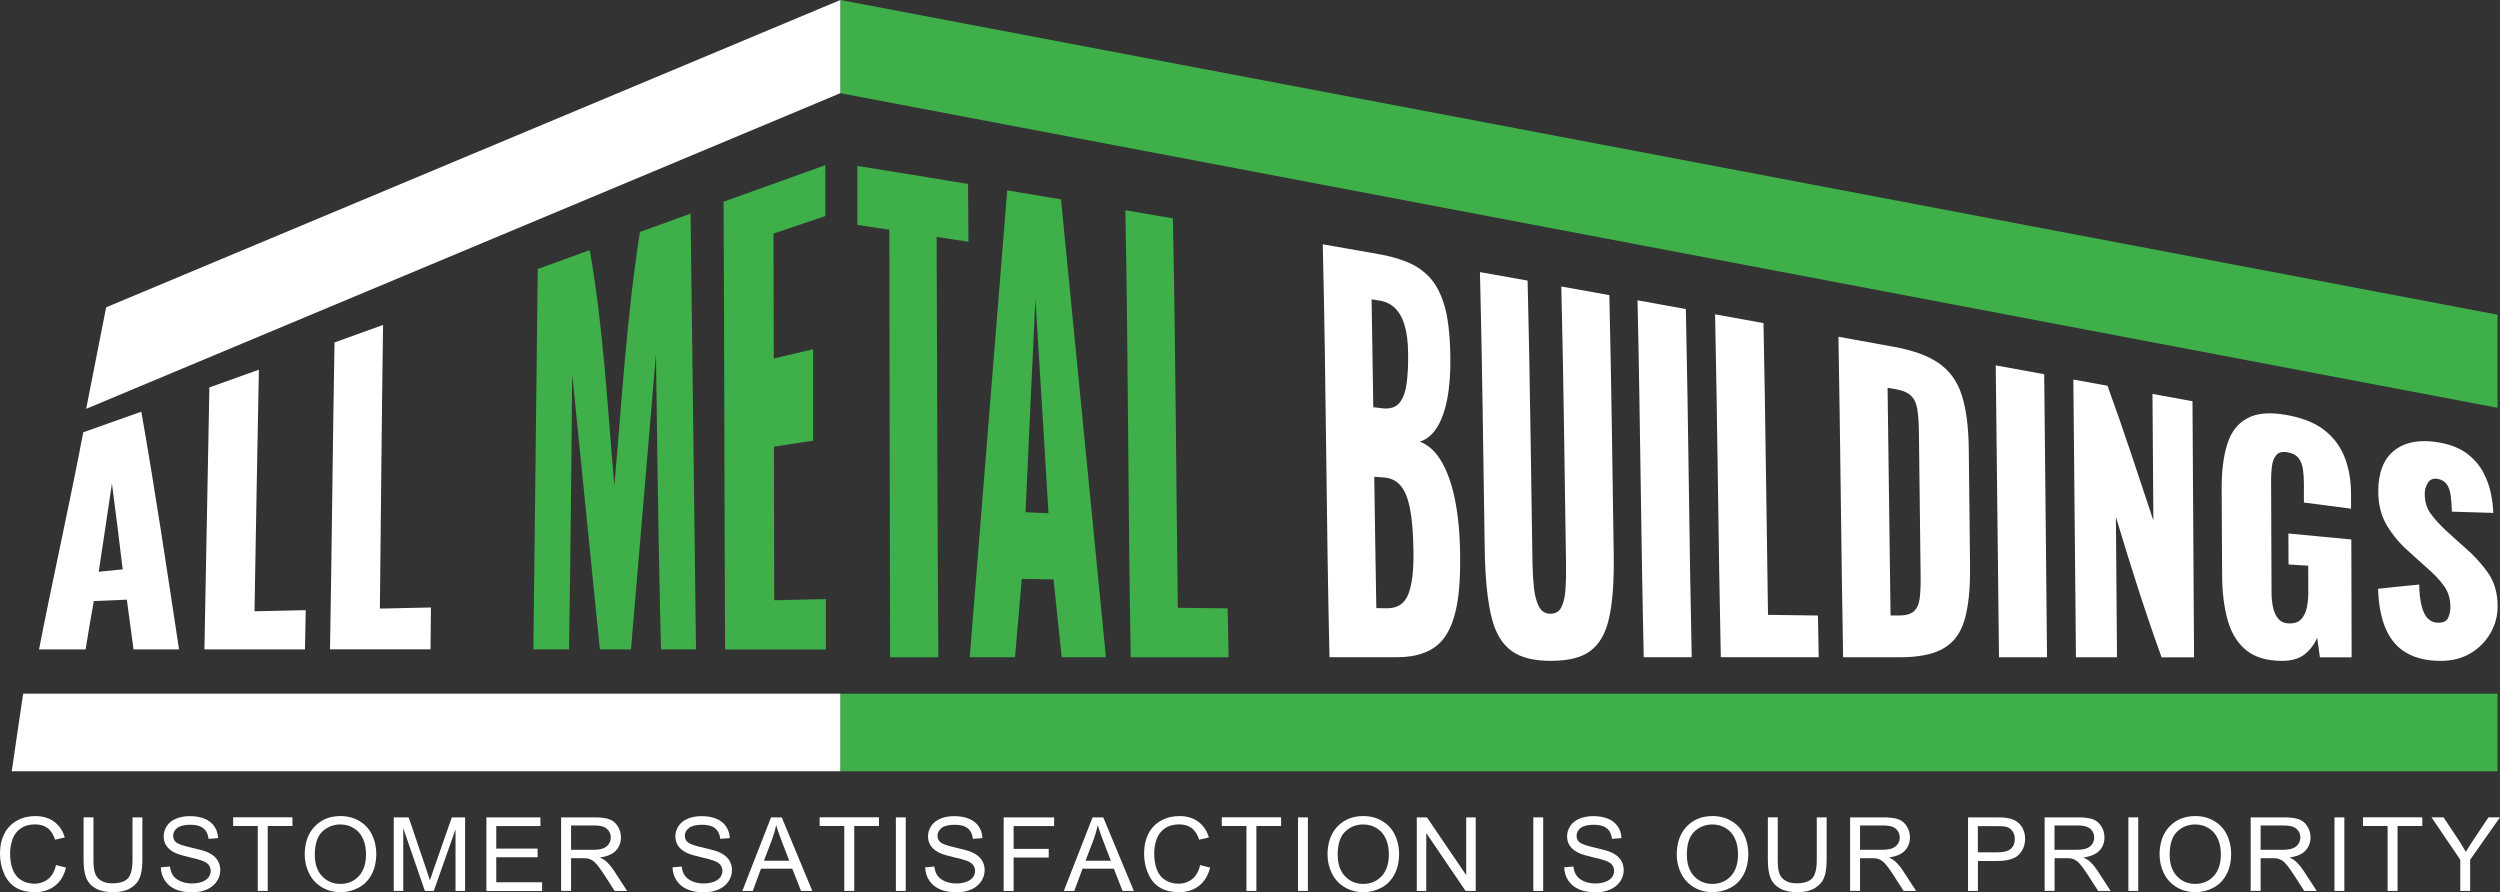 <svg width="255" height="91" viewBox="0 0 255 91" fill="none" xmlns="http://www.w3.org/2000/svg">
<rect x="0" y="0" width="255" height="91" fill="#333333" stroke="none"/>
<g id="Layer_1" clip-path="url(#clip0_234_729)">
<path id="Vector" d="M5.731 88.244L6.738 88.497C6.526 89.316 6.147 89.935 5.595 90.359C5.042 90.784 4.376 91 3.581 91C2.786 91 2.09 90.836 1.575 90.508C1.06 90.18 0.666 89.704 0.401 89.078C0.129 88.452 0 87.782 0 87.067C0 86.284 0.151 85.607 0.454 85.018C0.757 84.43 1.189 83.998 1.749 83.692C2.309 83.387 2.922 83.238 3.596 83.238C4.361 83.238 5.004 83.431 5.519 83.811C6.042 84.191 6.405 84.728 6.609 85.42L5.618 85.651C5.443 85.108 5.186 84.705 4.845 84.46C4.512 84.214 4.088 84.087 3.573 84.087C2.99 84.087 2.498 84.228 2.105 84.504C1.711 84.78 1.431 85.152 1.272 85.614C1.113 86.083 1.03 86.56 1.03 87.052C1.03 87.692 1.12 88.244 1.31 88.72C1.499 89.197 1.794 89.555 2.188 89.786C2.589 90.024 3.021 90.136 3.483 90.136C4.05 90.136 4.527 89.972 4.921 89.652C5.315 89.331 5.58 88.855 5.716 88.221L5.731 88.244Z" fill="white"/>
<path id="Vector_2" d="M13.515 83.372H14.521V87.708C14.521 88.46 14.438 89.063 14.264 89.503C14.09 89.95 13.78 90.307 13.325 90.583C12.871 90.859 12.28 91 11.546 91C10.812 91 10.244 90.881 9.79 90.635C9.335 90.389 9.01 90.039 8.813 89.585C8.616 89.123 8.525 88.497 8.525 87.7V83.365H9.532V87.693C9.532 88.341 9.593 88.825 9.714 89.13C9.835 89.436 10.047 89.674 10.35 89.846C10.653 90.017 11.016 90.099 11.448 90.099C12.19 90.099 12.72 89.935 13.038 89.6C13.356 89.272 13.515 88.631 13.515 87.693V83.365V83.372Z" fill="white"/>
<path id="Vector_3" d="M16.383 88.467L17.337 88.385C17.382 88.758 17.488 89.07 17.655 89.309C17.821 89.547 18.079 89.741 18.419 89.89C18.76 90.039 19.154 90.113 19.593 90.113C19.979 90.113 20.32 90.054 20.615 89.942C20.91 89.83 21.13 89.674 21.274 89.48C21.417 89.287 21.493 89.07 21.493 88.84C21.493 88.609 21.425 88.4 21.289 88.221C21.152 88.042 20.918 87.901 20.6 87.782C20.395 87.7 19.941 87.581 19.245 87.417C18.541 87.253 18.056 87.096 17.776 86.947C17.412 86.761 17.14 86.53 16.958 86.247C16.776 85.972 16.693 85.659 16.693 85.316C16.693 84.936 16.799 84.586 17.019 84.251C17.238 83.915 17.556 83.67 17.973 83.498C18.389 83.327 18.858 83.245 19.373 83.245C19.941 83.245 20.441 83.335 20.872 83.513C21.304 83.692 21.637 83.953 21.872 84.303C22.106 84.653 22.227 85.048 22.243 85.487L21.274 85.562C21.221 85.085 21.046 84.728 20.744 84.489C20.441 84.243 20.002 84.124 19.411 84.124C18.821 84.124 18.359 84.236 18.079 84.452C17.799 84.675 17.662 84.936 17.662 85.249C17.662 85.517 17.761 85.741 17.957 85.912C18.154 86.083 18.662 86.262 19.479 86.448C20.297 86.635 20.865 86.791 21.168 86.925C21.614 87.126 21.94 87.379 22.152 87.692C22.364 87.998 22.47 88.355 22.47 88.758C22.47 89.16 22.356 89.532 22.122 89.89C21.887 90.247 21.554 90.516 21.122 90.717C20.683 90.91 20.198 91.015 19.653 91.015C18.965 91.015 18.381 90.918 17.92 90.717C17.458 90.516 17.087 90.218 16.822 89.823C16.557 89.428 16.421 88.974 16.405 88.475L16.383 88.467Z" fill="white"/>
<path id="Vector_4" d="M26.293 90.874V84.251H23.779V83.365H29.828V84.251H27.307V90.874H26.3H26.293Z" fill="white"/>
<path id="Vector_5" d="M31.078 87.223C31.078 85.979 31.419 85.003 32.1 84.296C32.782 83.588 33.66 83.238 34.735 83.238C35.439 83.238 36.075 83.402 36.643 83.737C37.211 84.065 37.642 84.526 37.937 85.123C38.233 85.718 38.384 86.389 38.384 87.134C38.384 87.879 38.225 88.579 37.915 89.175C37.604 89.778 37.157 90.233 36.59 90.538C36.014 90.844 35.401 91 34.735 91C34.016 91 33.372 90.829 32.812 90.486C32.244 90.143 31.82 89.681 31.525 89.085C31.237 88.497 31.086 87.871 31.086 87.208L31.078 87.223ZM32.115 87.238C32.115 88.139 32.365 88.855 32.857 89.376C33.349 89.897 33.97 90.158 34.72 90.158C35.469 90.158 36.105 89.897 36.597 89.368C37.089 88.84 37.332 88.095 37.332 87.134C37.332 86.523 37.226 85.987 37.014 85.532C36.802 85.078 36.499 84.72 36.09 84.474C35.681 84.228 35.234 84.094 34.727 84.094C34.016 84.094 33.395 84.333 32.88 84.817C32.365 85.301 32.108 86.106 32.108 87.238H32.115Z" fill="white"/>
<path id="Vector_6" d="M40.164 90.874V83.372H41.686L43.487 88.683C43.654 89.175 43.775 89.547 43.851 89.793C43.934 89.518 44.07 89.123 44.26 88.594L46.084 83.372H47.439V90.874H46.463V84.594L44.245 90.874H43.336L41.133 84.482V90.874H40.156H40.164Z" fill="white"/>
<path id="Vector_7" d="M49.611 90.874V83.372H55.123V84.258H50.618V86.56H54.835V87.439H50.618V89.994H55.297V90.881H49.603L49.611 90.874Z" fill="white"/>
<path id="Vector_8" d="M57.234 90.874V83.372H60.618C61.3 83.372 61.815 83.439 62.17 83.573C62.526 83.707 62.806 83.946 63.019 84.288C63.23 84.631 63.337 85.004 63.337 85.421C63.337 85.95 63.162 86.404 62.814 86.769C62.466 87.134 61.921 87.365 61.194 87.462C61.459 87.588 61.663 87.715 61.8 87.834C62.095 88.102 62.375 88.43 62.64 88.832L63.965 90.874H62.693L61.686 89.309C61.391 88.855 61.148 88.512 60.959 88.274C60.77 88.035 60.596 87.871 60.444 87.775C60.293 87.678 60.142 87.611 59.983 87.573C59.869 87.551 59.68 87.536 59.422 87.536H58.249V90.866H57.242L57.234 90.874ZM58.249 86.68H60.422C60.883 86.68 61.247 86.635 61.504 86.538C61.762 86.441 61.959 86.292 62.095 86.091C62.231 85.89 62.299 85.659 62.299 85.421C62.299 85.063 62.17 84.772 61.906 84.542C61.641 84.311 61.232 84.199 60.664 84.199H58.249V86.68Z" fill="white"/>
<path id="Vector_9" d="M68.576 88.467L69.53 88.385C69.576 88.758 69.681 89.07 69.848 89.309C70.015 89.547 70.272 89.741 70.613 89.89C70.953 90.039 71.347 90.113 71.786 90.113C72.172 90.113 72.513 90.054 72.808 89.942C73.103 89.83 73.323 89.674 73.467 89.48C73.611 89.287 73.686 89.07 73.686 88.84C73.686 88.609 73.618 88.4 73.482 88.221C73.346 88.042 73.111 87.901 72.793 87.782C72.589 87.7 72.135 87.581 71.438 87.417C70.734 87.253 70.249 87.096 69.969 86.947C69.606 86.761 69.333 86.53 69.151 86.247C68.97 85.972 68.887 85.659 68.887 85.316C68.887 84.936 68.993 84.586 69.212 84.251C69.432 83.915 69.75 83.67 70.166 83.498C70.582 83.327 71.052 83.245 71.567 83.245C72.135 83.245 72.634 83.335 73.066 83.513C73.497 83.692 73.83 83.953 74.065 84.303C74.3 84.653 74.421 85.048 74.436 85.487L73.467 85.562C73.414 85.085 73.24 84.728 72.937 84.489C72.634 84.243 72.195 84.124 71.605 84.124C71.014 84.124 70.552 84.236 70.272 84.452C69.992 84.675 69.856 84.936 69.856 85.249C69.856 85.517 69.954 85.741 70.151 85.912C70.348 86.083 70.855 86.262 71.673 86.448C72.49 86.635 73.058 86.791 73.361 86.925C73.808 87.126 74.133 87.379 74.345 87.692C74.557 87.998 74.663 88.355 74.663 88.758C74.663 89.16 74.549 89.532 74.315 89.89C74.08 90.247 73.747 90.516 73.316 90.717C72.876 90.91 72.392 91.015 71.847 91.015C71.158 91.015 70.575 90.918 70.113 90.717C69.651 90.516 69.28 90.218 69.015 89.823C68.75 89.428 68.614 88.974 68.599 88.475L68.576 88.467Z" fill="white"/>
<path id="Vector_10" d="M75.717 90.874L78.647 83.372H79.737L82.856 90.874H81.705L80.812 88.601H77.624L76.784 90.874H75.709H75.717ZM77.912 87.797H80.501L79.706 85.719C79.464 85.085 79.282 84.571 79.169 84.162C79.07 84.646 78.934 85.123 78.76 85.592L77.92 87.797H77.912Z" fill="white"/>
<path id="Vector_11" d="M86.117 90.874V84.251H83.603V83.365H89.653V84.251H87.132V90.874H86.125H86.117Z" fill="white"/>
<path id="Vector_12" d="M91.379 90.874V83.372H92.386V90.874H91.379Z" fill="white"/>
<path id="Vector_13" d="M94.348 88.467L95.302 88.385C95.347 88.758 95.453 89.07 95.62 89.309C95.786 89.547 96.043 89.741 96.384 89.89C96.725 90.039 97.119 90.113 97.558 90.113C97.944 90.113 98.284 90.054 98.58 89.942C98.875 89.83 99.095 89.674 99.238 89.48C99.382 89.287 99.458 89.07 99.458 88.84C99.458 88.609 99.39 88.4 99.254 88.221C99.117 88.042 98.883 87.901 98.565 87.782C98.36 87.7 97.906 87.581 97.209 87.417C96.505 87.253 96.021 87.096 95.741 86.947C95.377 86.761 95.105 86.53 94.923 86.247C94.741 85.972 94.658 85.659 94.658 85.316C94.658 84.936 94.764 84.586 94.984 84.251C95.203 83.915 95.521 83.67 95.938 83.498C96.354 83.327 96.823 83.245 97.338 83.245C97.906 83.245 98.406 83.335 98.837 83.513C99.269 83.692 99.602 83.953 99.837 84.303C100.071 84.653 100.192 85.048 100.207 85.487L99.238 85.562C99.185 85.085 99.011 84.728 98.708 84.489C98.406 84.243 97.966 84.124 97.376 84.124C96.785 84.124 96.324 84.236 96.043 84.452C95.763 84.675 95.627 84.936 95.627 85.249C95.627 85.517 95.725 85.741 95.922 85.912C96.119 86.083 96.626 86.262 97.444 86.448C98.262 86.635 98.83 86.791 99.132 86.925C99.579 87.126 99.905 87.379 100.117 87.692C100.329 87.998 100.435 88.355 100.435 88.758C100.435 89.16 100.321 89.532 100.086 89.89C99.852 90.247 99.519 90.516 99.087 90.717C98.648 90.91 98.163 91.015 97.618 91.015C96.929 91.015 96.346 90.918 95.885 90.717C95.423 90.516 95.052 90.218 94.787 89.823C94.522 89.428 94.385 88.974 94.37 88.475L94.348 88.467Z" fill="white"/>
<path id="Vector_14" d="M102.373 90.874V83.372H107.521V84.258H103.388V86.583H106.969V87.469H103.388V90.881H102.381L102.373 90.874Z" fill="white"/>
<path id="Vector_15" d="M108.511 90.874L111.441 83.372H112.532L115.651 90.874H114.5L113.607 88.601H110.419L109.579 90.874H108.504H108.511ZM110.715 87.797H113.304L112.509 85.719C112.267 85.085 112.085 84.571 111.971 84.162C111.873 84.646 111.737 85.123 111.563 85.592L110.722 87.797H110.715Z" fill="white"/>
<path id="Vector_16" d="M122.428 88.244L123.435 88.497C123.223 89.316 122.845 89.935 122.292 90.359C121.739 90.784 121.073 91 120.278 91C119.483 91 118.787 90.836 118.272 90.508C117.757 90.18 117.363 89.704 117.099 89.078C116.826 88.452 116.697 87.782 116.697 87.067C116.697 86.284 116.849 85.607 117.152 85.018C117.454 84.43 117.886 83.998 118.446 83.692C119.006 83.387 119.62 83.238 120.293 83.238C121.058 83.238 121.702 83.431 122.216 83.811C122.739 84.191 123.102 84.728 123.307 85.42L122.315 85.651C122.141 85.108 121.883 84.705 121.543 84.46C121.209 84.214 120.786 84.087 120.271 84.087C119.688 84.087 119.196 84.228 118.802 84.504C118.408 84.78 118.128 85.152 117.969 85.614C117.81 86.083 117.727 86.56 117.727 87.052C117.727 87.692 117.818 88.244 118.007 88.72C118.196 89.197 118.492 89.555 118.885 89.786C119.286 90.024 119.718 90.136 120.18 90.136C120.748 90.136 121.225 89.972 121.618 89.652C122.012 89.331 122.277 88.855 122.413 88.221L122.428 88.244Z" fill="white"/>
<path id="Vector_17" d="M127.137 90.874V84.251H124.623V83.365H130.672V84.251H128.151V90.874H127.144H127.137Z" fill="white"/>
<path id="Vector_18" d="M132.398 90.874V83.372H133.405V90.874H132.398Z" fill="white"/>
<path id="Vector_19" d="M135.404 87.223C135.404 85.979 135.745 85.003 136.426 84.296C137.108 83.588 137.986 83.238 139.061 83.238C139.765 83.238 140.401 83.402 140.969 83.737C141.537 84.065 141.968 84.526 142.263 85.123C142.559 85.718 142.71 86.389 142.71 87.134C142.71 87.879 142.551 88.579 142.241 89.175C141.93 89.778 141.484 90.233 140.916 90.538C140.34 90.844 139.727 91 139.061 91C138.342 91 137.698 90.829 137.138 90.486C136.57 90.143 136.146 89.681 135.851 89.085C135.563 88.497 135.412 87.871 135.412 87.208L135.404 87.223ZM136.449 87.238C136.449 88.139 136.699 88.855 137.191 89.376C137.683 89.897 138.304 90.158 139.053 90.158C139.803 90.158 140.439 89.897 140.931 89.368C141.423 88.84 141.665 88.095 141.665 87.134C141.665 86.523 141.559 85.987 141.347 85.532C141.135 85.078 140.833 84.72 140.424 84.474C140.015 84.228 139.568 84.094 139.061 84.094C138.349 84.094 137.729 84.333 137.214 84.817C136.699 85.301 136.441 86.106 136.441 87.238H136.449Z" fill="white"/>
<path id="Vector_20" d="M144.512 90.874V83.372H145.549L149.554 89.264V83.372H150.523V90.874H149.486L145.481 84.974V90.874H144.512Z" fill="white"/>
<path id="Vector_21" d="M156.398 90.874V83.372H157.405V90.874H156.398Z" fill="white"/>
<path id="Vector_22" d="M159.531 88.467L160.485 88.385C160.531 88.758 160.637 89.07 160.803 89.309C160.97 89.547 161.227 89.741 161.568 89.89C161.908 90.039 162.302 90.113 162.741 90.113C163.127 90.113 163.468 90.054 163.763 89.942C164.059 89.83 164.278 89.674 164.422 89.48C164.566 89.287 164.642 89.07 164.642 88.84C164.642 88.609 164.573 88.4 164.437 88.221C164.301 88.042 164.066 87.901 163.748 87.782C163.544 87.7 163.09 87.581 162.393 87.417C161.689 87.253 161.204 87.096 160.924 86.947C160.561 86.761 160.288 86.53 160.107 86.247C159.925 85.972 159.842 85.659 159.842 85.316C159.842 84.936 159.948 84.586 160.167 84.251C160.387 83.915 160.705 83.67 161.121 83.498C161.538 83.327 162.007 83.245 162.522 83.245C163.09 83.245 163.589 83.335 164.021 83.513C164.452 83.692 164.785 83.953 165.02 84.303C165.255 84.653 165.376 85.048 165.391 85.487L164.422 85.562C164.369 85.085 164.195 84.728 163.892 84.489C163.589 84.243 163.15 84.124 162.56 84.124C161.969 84.124 161.507 84.236 161.227 84.452C160.947 84.675 160.811 84.936 160.811 85.249C160.811 85.517 160.909 85.741 161.106 85.912C161.303 86.083 161.81 86.262 162.628 86.448C163.445 86.635 164.013 86.791 164.316 86.925C164.763 87.126 165.088 87.379 165.3 87.692C165.512 87.998 165.618 88.355 165.618 88.758C165.618 89.16 165.505 89.532 165.27 89.89C165.035 90.247 164.702 90.516 164.271 90.717C163.831 90.91 163.347 91.015 162.802 91.015C162.113 91.015 161.53 90.918 161.068 90.717C160.606 90.516 160.235 90.218 159.97 89.823C159.705 89.428 159.569 88.974 159.554 88.475L159.531 88.467Z" fill="white"/>
<path id="Vector_23" d="M171.025 87.223C171.025 85.979 171.366 85.003 172.047 84.296C172.729 83.588 173.607 83.238 174.682 83.238C175.386 83.238 176.022 83.402 176.59 83.737C177.158 84.065 177.589 84.526 177.885 85.123C178.18 85.718 178.331 86.389 178.331 87.134C178.331 87.879 178.172 88.579 177.862 89.175C177.551 89.778 177.105 90.233 176.537 90.538C175.962 90.844 175.348 91 174.682 91C173.963 91 173.319 90.829 172.759 90.486C172.191 90.143 171.767 89.681 171.472 89.085C171.184 88.497 171.033 87.871 171.033 87.208L171.025 87.223ZM172.063 87.238C172.063 88.139 172.312 88.855 172.805 89.376C173.297 89.897 173.917 90.158 174.667 90.158C175.416 90.158 176.052 89.897 176.545 89.368C177.037 88.84 177.279 88.095 177.279 87.134C177.279 86.523 177.173 85.987 176.961 85.532C176.749 85.078 176.446 84.72 176.037 84.474C175.628 84.228 175.182 84.094 174.675 84.094C173.963 84.094 173.342 84.333 172.827 84.817C172.312 85.301 172.055 86.106 172.055 87.238H172.063Z" fill="white"/>
<path id="Vector_24" d="M185.311 83.372H186.318V87.708C186.318 88.46 186.235 89.063 186.061 89.503C185.887 89.95 185.576 90.307 185.122 90.583C184.668 90.859 184.077 91 183.343 91C182.609 91 182.041 90.881 181.587 90.635C181.132 90.389 180.807 90.039 180.61 89.585C180.413 89.123 180.322 88.497 180.322 87.7V83.365H181.329V87.693C181.329 88.341 181.39 88.825 181.511 89.13C181.632 89.436 181.844 89.674 182.147 89.846C182.45 90.017 182.813 90.099 183.245 90.099C183.987 90.099 184.516 89.935 184.834 89.6C185.152 89.272 185.311 88.631 185.311 87.693V83.365V83.372Z" fill="white"/>
<path id="Vector_25" d="M188.711 90.874V83.372H192.095C192.776 83.372 193.291 83.439 193.647 83.573C194.003 83.707 194.283 83.946 194.495 84.288C194.707 84.631 194.813 85.004 194.813 85.421C194.813 85.95 194.639 86.404 194.291 86.769C193.942 87.134 193.397 87.365 192.67 87.462C192.935 87.588 193.14 87.715 193.276 87.834C193.571 88.102 193.852 88.43 194.116 88.832L195.441 90.874H194.169L193.163 89.309C192.867 88.855 192.625 88.512 192.436 88.274C192.247 88.035 192.072 87.871 191.921 87.775C191.77 87.678 191.618 87.611 191.459 87.573C191.346 87.551 191.156 87.536 190.899 87.536H189.725V90.866H188.719L188.711 90.874ZM189.725 86.68H191.898C192.36 86.68 192.723 86.635 192.981 86.538C193.238 86.441 193.435 86.292 193.571 86.091C193.708 85.89 193.776 85.659 193.776 85.421C193.776 85.063 193.647 84.772 193.382 84.542C193.117 84.311 192.708 84.199 192.141 84.199H189.725V86.68Z" fill="white"/>
<path id="Vector_26" d="M200.74 90.874V83.372H203.617C204.124 83.372 204.511 83.394 204.775 83.447C205.146 83.506 205.464 83.625 205.714 83.797C205.964 83.968 206.169 84.214 206.327 84.519C206.479 84.832 206.562 85.167 206.562 85.54C206.562 86.18 206.358 86.717 205.941 87.156C205.525 87.596 204.783 87.819 203.7 87.819H201.747V90.874H200.74ZM201.747 86.94H203.716C204.367 86.94 204.828 86.821 205.101 86.583C205.374 86.344 205.51 86.009 205.51 85.577C205.51 85.264 205.427 84.996 205.268 84.772C205.109 84.549 204.897 84.4 204.632 84.333C204.465 84.288 204.147 84.266 203.693 84.266H201.74V86.948L201.747 86.94Z" fill="white"/>
<path id="Vector_27" d="M208.553 90.874V83.372H211.937C212.618 83.372 213.133 83.439 213.489 83.573C213.845 83.707 214.125 83.946 214.337 84.288C214.549 84.631 214.655 85.004 214.655 85.421C214.655 85.95 214.481 86.404 214.132 86.769C213.784 87.134 213.239 87.365 212.512 87.462C212.777 87.588 212.982 87.715 213.118 87.834C213.413 88.102 213.693 88.43 213.958 88.832L215.283 90.874H214.011L213.004 89.309C212.709 88.855 212.467 88.512 212.278 88.274C212.088 88.035 211.914 87.871 211.763 87.775C211.611 87.678 211.46 87.611 211.301 87.573C211.187 87.551 210.998 87.536 210.741 87.536H209.567V90.866H208.56L208.553 90.874ZM209.56 86.68H211.732C212.194 86.68 212.558 86.635 212.815 86.538C213.073 86.441 213.269 86.292 213.406 86.091C213.542 85.89 213.61 85.659 213.61 85.421C213.61 85.063 213.481 84.772 213.216 84.542C212.951 84.311 212.543 84.199 211.975 84.199H209.56V86.68Z" fill="white"/>
<path id="Vector_28" d="M217.094 90.874V83.372H218.101V90.874H217.094Z" fill="white"/>
<path id="Vector_29" d="M220.273 87.223C220.273 85.979 220.614 85.003 221.295 84.296C221.977 83.588 222.855 83.238 223.93 83.238C224.634 83.238 225.27 83.402 225.838 83.737C226.406 84.065 226.837 84.526 227.133 85.123C227.428 85.718 227.579 86.389 227.579 87.134C227.579 87.879 227.42 88.579 227.11 89.175C226.799 89.778 226.353 90.233 225.785 90.538C225.21 90.844 224.596 91 223.93 91C223.211 91 222.567 90.829 222.007 90.486C221.439 90.143 221.015 89.681 220.72 89.085C220.432 88.497 220.281 87.871 220.281 87.208L220.273 87.223ZM221.311 87.238C221.311 88.139 221.56 88.855 222.053 89.376C222.545 89.897 223.165 90.158 223.915 90.158C224.665 90.158 225.3 89.897 225.793 89.368C226.285 88.84 226.527 88.095 226.527 87.134C226.527 86.523 226.421 85.987 226.209 85.532C225.997 85.078 225.694 84.72 225.285 84.474C224.876 84.228 224.43 84.094 223.923 84.094C223.211 84.094 222.59 84.333 222.075 84.817C221.56 85.301 221.303 86.106 221.303 87.238H221.311Z" fill="white"/>
<path id="Vector_30" d="M229.57 90.874V83.372H232.954C233.636 83.372 234.151 83.439 234.506 83.573C234.862 83.707 235.142 83.946 235.354 84.288C235.566 84.631 235.672 85.004 235.672 85.421C235.672 85.95 235.498 86.404 235.15 86.769C234.802 87.134 234.257 87.365 233.53 87.462C233.795 87.588 233.999 87.715 234.136 87.834C234.431 88.102 234.711 88.43 234.976 88.832L236.301 90.874H235.029L234.022 89.309C233.727 88.855 233.484 88.512 233.295 88.274C233.106 88.035 232.932 87.871 232.78 87.775C232.629 87.678 232.477 87.611 232.318 87.573C232.205 87.551 232.016 87.536 231.758 87.536H230.585V90.866H229.578L229.57 90.874ZM230.585 86.68H232.758C233.219 86.68 233.583 86.635 233.84 86.538C234.098 86.441 234.294 86.292 234.431 86.091C234.567 85.89 234.635 85.659 234.635 85.421C234.635 85.063 234.506 84.772 234.241 84.542C233.977 84.311 233.568 84.199 233 84.199H230.585V86.68Z" fill="white"/>
<path id="Vector_31" d="M238.117 90.874V83.372H239.124V90.874H238.117Z" fill="white"/>
<path id="Vector_32" d="M243.537 90.874V84.251H241.023V83.365H247.073V84.251H244.551V90.874H243.545H243.537Z" fill="white"/>
<path id="Vector_33" d="M250.949 90.874V87.693L248.012 83.365H249.238L250.745 85.629C251.025 86.054 251.282 86.478 251.517 86.896C251.744 86.501 252.024 86.061 252.35 85.57L253.826 83.365H255L251.956 87.693V90.874H250.949Z" fill="white"/>
<path id="Vector_34" d="M90.79 67.036C90.745 52.502 90.745 37.962 90.714 23.428C89.404 23.234 88.753 23.137 87.451 22.944V16.925C91.214 17.528 94.984 18.139 98.739 18.765C98.754 20.485 98.769 21.744 98.785 24.657C97.483 24.456 96.831 24.359 95.537 24.166C95.597 38.461 95.612 52.756 95.711 67.043C93.743 67.043 92.758 67.043 90.79 67.043V67.036Z" fill="#3EAF49"/>
<path id="Vector_35" d="M98.912 67.036L102.735 19.42L108.224 20.337L112.804 67.036H108.292L107.459 59.102L104.219 59.043L103.53 67.036H98.904H98.912ZM104.605 52.249C105.544 52.294 106.006 52.309 106.944 52.353C106.498 45.083 106.081 37.805 105.612 30.535C105.256 37.775 104.938 45.009 104.605 52.249Z" fill="#3EAF49"/>
<path id="Vector_36" d="M115.334 67.036C115.062 51.839 115.084 36.643 114.789 21.446C116.727 21.774 117.696 21.938 119.634 22.273C119.915 35.511 119.96 48.748 120.142 61.992C122.171 62.015 123.193 62.022 125.222 62.052C125.259 64.428 125.282 65.471 125.32 67.043C121.323 67.043 119.332 67.043 115.334 67.043V67.036Z" fill="#3EAF49"/>
<path id="Vector_37" d="M135.609 67.036C135.276 53.002 135.268 38.96 134.92 24.918C137.221 25.32 138.372 25.521 140.681 25.931C141.628 26.095 142.529 26.341 143.384 26.669C144.24 26.996 144.997 27.466 145.67 28.136C146.344 28.806 146.874 29.715 147.275 30.982C147.677 32.248 147.896 33.976 147.934 36.33C147.964 38.029 147.851 39.526 147.609 40.74C147.366 41.962 147.003 42.938 146.534 43.66C146.064 44.375 145.489 44.845 144.823 45.053C145.686 45.374 146.412 46.037 147.01 47.035C147.609 48.033 148.07 49.337 148.396 50.916C148.721 52.495 148.903 54.365 148.933 56.428C148.971 58.67 148.85 60.451 148.578 61.844C148.305 63.237 147.889 64.257 147.344 65.01C146.799 65.762 146.11 66.261 145.284 66.574C144.459 66.894 143.513 67.036 142.438 67.036C139.712 67.036 138.349 67.036 135.624 67.036H135.609ZM140.083 41.537C140.469 41.582 140.659 41.604 141.037 41.649C141.787 41.731 142.347 41.552 142.725 41.113C143.104 40.673 143.354 40.003 143.475 39.116C143.596 38.23 143.649 37.164 143.626 35.958C143.611 34.818 143.49 33.894 143.263 33.157C143.043 32.412 142.718 31.853 142.301 31.436C141.885 31.026 141.363 30.773 140.749 30.669C140.409 30.617 140.242 30.587 139.902 30.527C139.97 34.312 140.008 36.703 140.076 41.53L140.083 41.537ZM140.394 62.03C140.81 62.03 141.014 62.038 141.431 62.045C142.506 62.06 143.24 61.613 143.634 60.645C144.028 59.669 144.209 58.194 144.171 56.078C144.141 54.395 144.035 52.994 143.831 51.944C143.634 50.894 143.324 50.096 142.892 49.575C142.468 49.053 141.893 48.763 141.189 48.703C140.787 48.674 140.583 48.659 140.174 48.629C140.242 53.099 140.303 57.568 140.386 62.038L140.394 62.03Z" fill="white"/>
<path id="Vector_38" d="M158.231 67.408C156.535 67.408 155.195 67.118 154.226 66.425C153.249 65.732 152.553 64.652 152.136 62.953C151.72 61.263 151.485 58.953 151.44 55.944C151.288 46.55 151.197 37.149 150.955 27.756C152.893 28.099 153.87 28.277 155.816 28.62C156.058 38.252 156.156 47.891 156.315 57.531C156.33 58.372 156.383 59.199 156.467 59.989C156.557 60.786 156.724 61.412 156.981 61.888C157.239 62.365 157.617 62.596 158.132 62.603C158.662 62.603 159.041 62.387 159.268 61.918C159.495 61.449 159.639 60.838 159.684 60.056C159.737 59.274 159.752 58.469 159.737 57.642C159.586 48.174 159.487 38.699 159.253 29.223C161.206 29.573 162.19 29.752 164.151 30.102C164.363 38.9 164.461 47.697 164.598 56.488C164.643 59.296 164.484 61.449 164.121 63.065C163.757 64.674 163.114 65.732 162.183 66.417C161.251 67.103 159.934 67.401 158.238 67.401L158.231 67.408Z" fill="white"/>
<path id="Vector_39" d="M167.663 67.036C167.383 54.901 167.307 42.766 167.027 30.631C168.996 30.989 169.988 31.168 171.956 31.525C172.221 43.362 172.297 55.199 172.554 67.036C170.593 67.036 169.617 67.036 167.656 67.036H167.663Z" fill="white"/>
<path id="Vector_40" d="M175.522 67.036C175.273 55.378 175.189 43.72 174.939 32.062C176.915 32.419 177.9 32.598 179.876 32.955C180.08 42.878 180.178 52.793 180.337 62.715C182.374 62.745 183.396 62.752 185.433 62.782C185.463 64.652 185.478 65.523 185.508 67.036C181.511 67.036 179.512 67.036 175.522 67.036Z" fill="white"/>
<path id="Vector_41" d="M187.998 67.043C187.802 56.145 187.718 45.247 187.521 34.349C189.785 34.758 190.921 34.967 193.184 35.377C195.138 35.734 196.659 36.278 197.757 37.045C198.855 37.812 199.627 38.855 200.089 40.271C200.551 41.686 200.793 43.534 200.816 45.895C200.861 49.843 200.899 53.784 200.945 57.732C200.975 60.123 200.77 61.963 200.354 63.326C199.93 64.689 199.196 65.613 198.136 66.194C197.076 66.775 195.592 67.051 193.677 67.043C191.413 67.043 190.277 67.043 188.014 67.043H187.998ZM192.836 62.775C193.147 62.775 193.298 62.775 193.601 62.782C194.35 62.79 194.888 62.648 195.213 62.358C195.539 62.06 195.736 61.613 195.812 61.002C195.887 60.384 195.918 59.602 195.902 58.633C195.842 53.739 195.789 48.837 195.728 43.943C195.713 42.982 195.653 42.222 195.547 41.641C195.441 41.06 195.213 40.628 194.88 40.323C194.547 40.017 194.01 39.801 193.275 39.682C192.98 39.63 192.829 39.608 192.533 39.556C192.639 47.295 192.73 55.035 192.836 62.775Z" fill="white"/>
<path id="Vector_42" d="M203.898 67.043C203.769 57.121 203.693 47.191 203.564 37.269C205.54 37.626 206.532 37.812 208.508 38.17C208.622 47.794 208.69 57.419 208.796 67.043C206.835 67.043 205.858 67.043 203.898 67.043Z" fill="white"/>
<path id="Vector_43" d="M211.747 67.043C211.649 57.598 211.581 48.16 211.482 38.714C212.875 38.967 213.572 39.094 214.965 39.347C216.623 43.891 218.114 48.502 219.644 53.091C219.613 48.785 219.583 44.48 219.553 40.181C221.188 40.479 222.006 40.628 223.634 40.926C223.687 49.635 223.74 58.343 223.793 67.051C222.468 67.051 221.809 67.051 220.484 67.051C218.773 62.328 217.267 57.538 215.821 52.726C215.858 57.501 215.896 62.276 215.934 67.043C214.261 67.043 213.421 67.043 211.747 67.043Z" fill="white"/>
<path id="Vector_44" d="M232.78 67.408C231.25 67.408 230.039 67.058 229.146 66.35C228.26 65.642 227.624 64.637 227.238 63.318C226.859 61.992 226.663 60.443 226.655 58.663C226.64 55.176 226.625 53.381 226.61 49.895C226.602 48.055 226.791 46.513 227.193 45.269C227.586 44.032 228.275 43.161 229.259 42.647C230.236 42.125 231.576 42.028 233.264 42.334C234.915 42.632 236.217 43.168 237.163 43.935C238.11 44.703 238.783 45.641 239.192 46.744C239.601 47.846 239.806 49.06 239.806 50.409C239.806 50.997 239.806 51.295 239.806 51.884C237.883 51.63 236.921 51.511 234.998 51.258C234.998 50.476 234.998 50.081 234.998 49.299C234.998 48.785 234.96 48.301 234.9 47.861C234.831 47.414 234.688 47.034 234.453 46.729C234.226 46.423 233.847 46.222 233.34 46.133C232.81 46.044 232.424 46.133 232.189 46.409C231.955 46.684 231.803 47.049 231.743 47.504C231.682 47.958 231.652 48.442 231.652 48.949C231.667 52.778 231.682 56.607 231.697 60.435C231.697 60.987 231.75 61.501 231.856 61.977C231.962 62.454 232.144 62.842 232.409 63.14C232.674 63.438 233.052 63.587 233.544 63.594C234.052 63.594 234.445 63.453 234.718 63.162C234.99 62.871 235.18 62.484 235.286 62.015C235.392 61.545 235.445 61.039 235.445 60.51C235.445 59.385 235.445 58.827 235.437 57.702C234.635 57.65 234.233 57.627 233.431 57.575C233.431 56.309 233.431 55.675 233.416 54.416C235.982 54.662 237.269 54.789 239.836 55.027C239.843 59.035 239.851 63.043 239.866 67.05C238.571 67.05 237.928 67.05 236.633 67.05C236.52 66.246 236.467 65.851 236.353 65.054C236.066 65.725 235.634 66.291 235.074 66.738C234.514 67.184 233.741 67.408 232.78 67.408Z" fill="white"/>
<path id="Vector_45" d="M248.95 67.408C247.565 67.408 246.406 67.14 245.475 66.604C244.544 66.075 243.84 65.255 243.363 64.175C242.886 63.095 242.621 61.717 242.561 60.056C244.234 59.87 245.074 59.788 246.755 59.624C246.777 60.532 246.861 61.285 247.02 61.866C247.179 62.447 247.398 62.864 247.678 63.125C247.959 63.386 248.307 63.52 248.708 63.52C249.215 63.52 249.548 63.356 249.707 63.021C249.859 62.685 249.942 62.328 249.942 61.963C249.942 61.091 249.723 60.361 249.283 59.758C248.844 59.147 248.254 58.529 247.504 57.881C246.74 57.203 246.354 56.853 245.581 56.152C244.741 55.4 244.029 54.543 243.454 53.582C242.879 52.621 242.583 51.467 242.583 50.111C242.583 48.204 243.136 46.781 244.249 45.925C245.362 45.068 246.883 44.792 248.806 45.135C249.995 45.351 250.949 45.738 251.676 46.297C252.395 46.856 252.948 47.504 253.319 48.226C253.69 48.949 253.947 49.664 254.083 50.372C254.22 51.079 254.295 51.727 254.318 52.316C252.63 52.256 251.789 52.234 250.093 52.189C250.078 51.571 250.033 51.027 249.972 50.55C249.912 50.074 249.776 49.686 249.571 49.396C249.367 49.105 249.056 48.919 248.64 48.845C248.186 48.77 247.845 48.904 247.641 49.254C247.429 49.605 247.323 49.962 247.323 50.342C247.323 51.147 247.519 51.824 247.913 52.368C248.307 52.919 248.822 53.493 249.465 54.089C250.199 54.767 250.57 55.102 251.305 55.75C252.274 56.577 253.092 57.456 253.758 58.402C254.424 59.348 254.757 60.465 254.757 61.866C254.757 62.812 254.522 63.706 254.045 64.548C253.568 65.389 252.902 66.09 252.032 66.611C251.169 67.133 250.139 67.408 248.95 67.408Z" fill="white"/>
<path id="Vector_46" d="M3.982 66.239C5.421 58.841 7.086 51.496 8.495 44.092C10.887 43.25 12.068 42.825 14.415 41.991C15.831 50.051 17.035 58.149 18.261 66.239H13.62C13.348 64.19 13.211 63.162 12.939 61.166C11.591 61.225 10.917 61.248 9.57 61.307C9.229 63.229 9.062 64.19 8.729 66.239H3.982ZM10.069 58.32C11.046 58.223 11.538 58.171 12.515 58.074C12.083 54.469 11.864 52.763 11.417 49.314C10.872 53.053 10.599 54.797 10.069 58.312V58.32Z" fill="white"/>
<path id="Vector_47" d="M20.85 66.239C21.024 57.329 21.183 48.428 21.357 39.518C23.386 38.796 24.393 38.431 26.407 37.708C26.233 45.925 26.111 54.134 25.96 62.35C28.049 62.305 29.094 62.283 31.184 62.238C31.154 63.967 31.138 64.786 31.108 66.239H20.85Z" fill="white"/>
<path id="Vector_48" d="M33.66 66.239C33.849 55.802 33.932 45.366 34.122 34.929C36.105 34.214 37.097 33.857 39.073 33.142C38.929 42.788 38.861 52.435 38.748 62.075C40.83 62.03 41.874 62.007 43.956 61.963C43.941 63.9 43.934 64.779 43.911 66.231H33.652L33.66 66.239Z" fill="white"/>
<path id="Vector_49" d="M54.404 66.239L54.851 27.436C54.851 27.436 58.023 26.288 60.151 25.514C61.551 33.41 61.96 41.537 62.664 49.515C63.429 40.904 63.928 32.203 65.276 23.659C67.335 22.914 70.439 21.789 70.439 21.789L70.992 66.239H67.426C67.138 56.205 66.911 36.121 66.911 36.121L64.36 66.239H61.188L58.364 38.177C58.364 38.177 58.212 56.883 58.038 66.239H54.412H54.404Z" fill="#3EAF49"/>
<path id="Vector_50" d="M73.96 66.239C73.876 51.02 73.892 35.794 73.801 20.575C77.904 19.092 79.979 18.348 84.188 16.843C84.188 18.303 84.188 19.405 84.188 22.035C82.061 22.75 81.001 23.108 78.896 23.823C78.903 28.069 78.919 32.315 78.926 36.561C80.524 36.188 81.326 35.995 82.939 35.622C82.939 39.287 82.939 41.217 82.939 44.949C81.334 45.195 80.539 45.321 78.941 45.56C78.949 50.782 78.964 56.004 78.972 61.225C81.076 61.181 82.136 61.151 84.241 61.106V66.246H73.952L73.96 66.239Z" fill="#3EAF49"/>
<path id="Vector_51" d="M254.75 70.753H85.717V78.671H254.75V70.753Z" fill="#3EAF49"/>
<path id="Vector_52" d="M254.75 41.597L85.717 9.505V0L254.75 32.099V41.597Z" fill="#3EAF49"/>
<path id="Vector_53" d="M85.716 78.671H1.195L2.361 70.753H85.716V78.671Z" fill="white"/>
<path id="Vector_54" d="M10.826 31.346L8.789 41.701L85.716 9.505V0L10.826 31.346Z" fill="white"/>
</g>
<defs>
<clipPath id="clip0_234_729">
<rect width="255" height="91" fill="white"/>
</clipPath>
</defs>
</svg>
